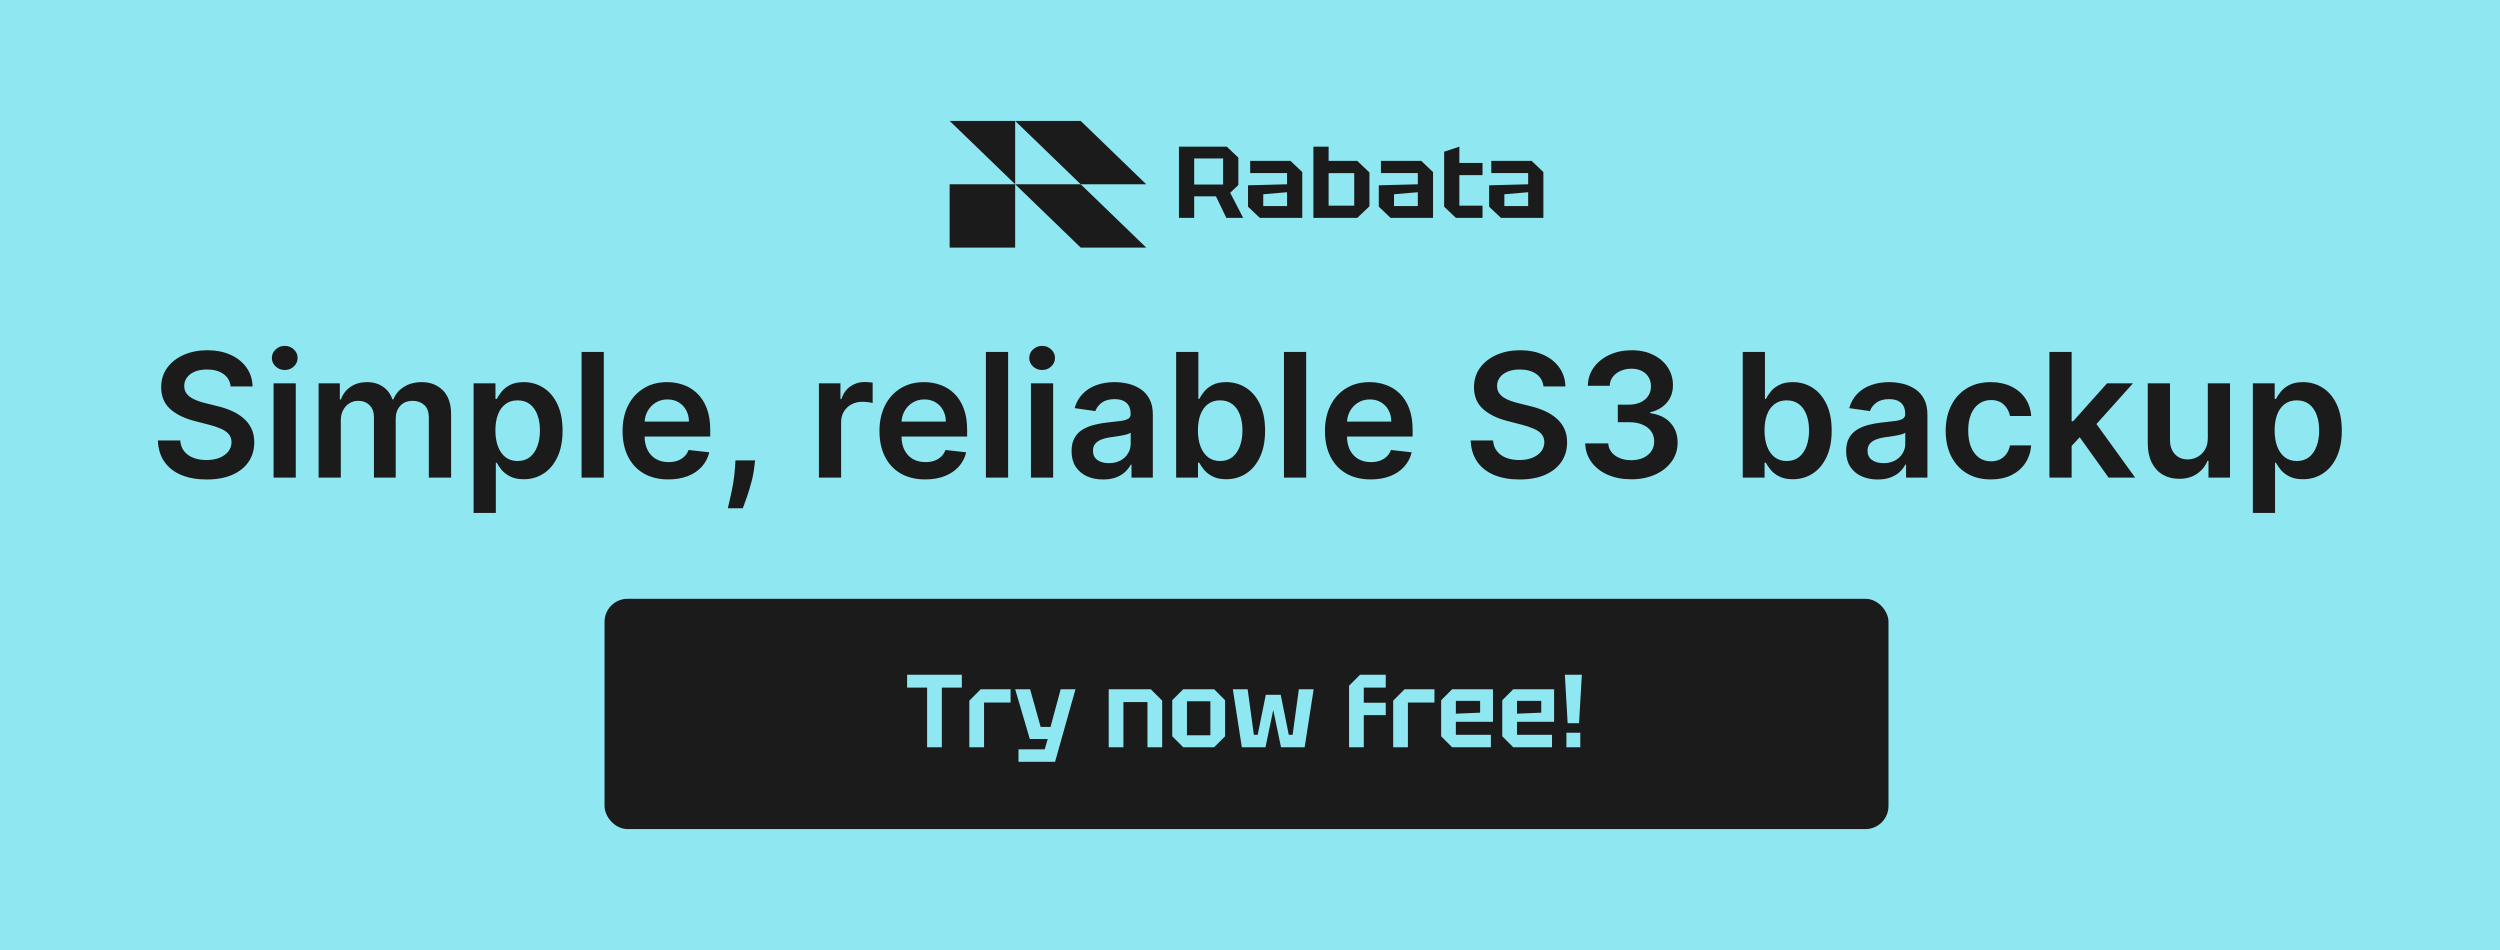 <svg viewBox="0 0 300 114" fill="none" xmlns="http://www.w3.org/2000/svg">
<rect width="300" height="114" fill="#8FE7F1"/>
<path d="M27.678 46.379C27.61 45.736 27.32 45.235 26.81 44.877C26.305 44.519 25.647 44.34 24.837 44.34C24.268 44.34 23.78 44.426 23.372 44.597C22.965 44.769 22.654 45.002 22.438 45.297C22.222 45.591 22.111 45.927 22.107 46.305C22.107 46.619 22.178 46.892 22.32 47.122C22.467 47.353 22.666 47.549 22.916 47.711C23.166 47.868 23.444 48.001 23.748 48.108C24.052 48.216 24.359 48.307 24.668 48.381L26.081 48.734C26.65 48.867 27.198 49.046 27.723 49.271C28.253 49.497 28.726 49.782 29.143 50.125C29.565 50.469 29.899 50.883 30.144 51.369C30.39 51.855 30.512 52.424 30.512 53.077C30.512 53.96 30.287 54.738 29.835 55.41C29.384 56.077 28.731 56.6 27.877 56.978C27.028 57.351 26 57.537 24.793 57.537C23.62 57.537 22.602 57.356 21.738 56.993C20.88 56.63 20.207 56.099 19.722 55.403C19.241 54.706 18.981 53.857 18.942 52.856H21.628C21.667 53.381 21.829 53.818 22.114 54.166C22.398 54.514 22.769 54.775 23.225 54.946C23.687 55.118 24.202 55.204 24.771 55.204C25.365 55.204 25.885 55.116 26.331 54.939C26.783 54.757 27.136 54.507 27.391 54.188C27.646 53.864 27.777 53.486 27.782 53.055C27.777 52.662 27.661 52.338 27.436 52.083C27.21 51.823 26.893 51.607 26.486 51.435C26.084 51.259 25.613 51.102 25.073 50.964L23.358 50.523C22.116 50.204 21.135 49.72 20.414 49.073C19.697 48.42 19.339 47.554 19.339 46.474C19.339 45.586 19.579 44.808 20.06 44.141C20.546 43.474 21.206 42.956 22.04 42.588C22.874 42.215 23.819 42.029 24.874 42.029C25.944 42.029 26.881 42.215 27.686 42.588C28.495 42.956 29.131 43.469 29.592 44.126C30.053 44.779 30.291 45.53 30.306 46.379H27.678ZM32.829 57.309V46.003H35.493V57.309H32.829ZM34.169 44.399C33.747 44.399 33.383 44.259 33.079 43.979C32.775 43.694 32.623 43.353 32.623 42.956C32.623 42.554 32.775 42.213 33.079 41.933C33.383 41.648 33.747 41.506 34.169 41.506C34.596 41.506 34.959 41.648 35.258 41.933C35.562 42.213 35.714 42.554 35.714 42.956C35.714 43.353 35.562 43.694 35.258 43.979C34.959 44.259 34.596 44.399 34.169 44.399ZM38.233 57.309V46.003H40.78V47.924H40.913C41.148 47.277 41.538 46.771 42.083 46.408C42.628 46.04 43.278 45.856 44.033 45.856C44.799 45.856 45.444 46.043 45.969 46.416C46.499 46.783 46.872 47.286 47.088 47.924H47.206C47.456 47.296 47.878 46.796 48.472 46.423C49.071 46.045 49.78 45.856 50.599 45.856C51.639 45.856 52.488 46.185 53.146 46.842C53.803 47.5 54.132 48.459 54.132 49.72V57.309H51.46V50.133C51.46 49.431 51.274 48.918 50.901 48.594C50.528 48.265 50.072 48.101 49.532 48.101C48.889 48.101 48.386 48.302 48.023 48.705C47.665 49.102 47.486 49.62 47.486 50.258V57.309H44.873V50.022C44.873 49.438 44.696 48.972 44.343 48.624C43.994 48.275 43.538 48.101 42.974 48.101C42.591 48.101 42.242 48.199 41.928 48.395C41.614 48.587 41.364 48.859 41.178 49.212C40.991 49.561 40.898 49.968 40.898 50.434V57.309H38.233ZM56.835 61.549V46.003H59.456V47.873H59.61C59.748 47.598 59.941 47.306 60.192 46.997C60.442 46.683 60.781 46.416 61.208 46.195C61.634 45.969 62.179 45.856 62.842 45.856C63.715 45.856 64.503 46.079 65.204 46.526C65.911 46.968 66.47 47.623 66.882 48.491C67.3 49.355 67.508 50.415 67.508 51.671C67.508 52.912 67.305 53.967 66.897 54.836C66.49 55.705 65.935 56.367 65.234 56.823C64.532 57.28 63.737 57.508 62.849 57.508C62.201 57.508 61.664 57.4 61.237 57.184C60.81 56.968 60.467 56.708 60.206 56.404C59.951 56.095 59.753 55.803 59.61 55.528H59.5V61.549H56.835ZM59.448 51.656C59.448 52.387 59.551 53.028 59.758 53.577C59.968 54.127 60.27 54.556 60.663 54.865C61.06 55.17 61.541 55.322 62.105 55.322C62.694 55.322 63.188 55.165 63.585 54.851C63.982 54.532 64.282 54.097 64.483 53.548C64.689 52.993 64.792 52.363 64.792 51.656C64.792 50.955 64.692 50.331 64.49 49.787C64.289 49.242 63.99 48.815 63.592 48.506C63.195 48.197 62.699 48.042 62.105 48.042C61.536 48.042 61.053 48.192 60.656 48.491C60.258 48.791 59.956 49.21 59.75 49.75C59.549 50.29 59.448 50.925 59.448 51.656ZM72.454 42.235V57.309H69.79V42.235H72.454ZM80.2 57.53C79.066 57.53 78.087 57.294 77.263 56.823C76.443 56.347 75.813 55.675 75.371 54.806C74.929 53.933 74.709 52.905 74.709 51.722C74.709 50.559 74.929 49.539 75.371 48.66C75.818 47.777 76.441 47.09 77.241 46.599C78.04 46.104 78.98 45.856 80.06 45.856C80.757 45.856 81.414 45.969 82.032 46.195C82.656 46.416 83.205 46.759 83.681 47.225C84.162 47.691 84.54 48.285 84.815 49.006C85.089 49.723 85.227 50.577 85.227 51.568V52.385H75.96V50.589H82.673C82.668 50.079 82.557 49.625 82.341 49.227C82.126 48.825 81.824 48.508 81.436 48.278C81.053 48.047 80.607 47.932 80.097 47.932C79.552 47.932 79.073 48.064 78.661 48.329C78.249 48.589 77.928 48.933 77.697 49.36C77.471 49.782 77.356 50.245 77.351 50.751V52.319C77.351 52.976 77.471 53.541 77.712 54.012C77.952 54.478 78.288 54.836 78.72 55.086C79.152 55.332 79.657 55.454 80.236 55.454C80.624 55.454 80.975 55.4 81.289 55.292C81.603 55.179 81.875 55.015 82.106 54.799C82.337 54.583 82.511 54.316 82.629 53.997L85.116 54.276C84.959 54.934 84.66 55.508 84.218 55.999C83.782 56.485 83.222 56.862 82.54 57.132C81.858 57.397 81.078 57.53 80.2 57.53ZM90.609 55.248L90.513 56.058C90.445 56.676 90.322 57.304 90.145 57.942C89.974 58.585 89.792 59.176 89.601 59.716C89.409 60.256 89.255 60.68 89.137 60.989H87.341C87.41 60.69 87.503 60.283 87.621 59.767C87.743 59.252 87.861 58.673 87.974 58.03C88.087 57.388 88.163 56.735 88.202 56.072L88.254 55.248H90.609ZM98.27 57.309V46.003H100.853V47.888H100.971C101.177 47.235 101.53 46.732 102.031 46.379C102.536 46.02 103.113 45.841 103.761 45.841C103.908 45.841 104.072 45.849 104.254 45.863C104.44 45.873 104.595 45.89 104.717 45.915V48.366C104.605 48.327 104.426 48.292 104.18 48.263C103.94 48.229 103.707 48.212 103.481 48.212C102.995 48.212 102.558 48.317 102.171 48.528C101.788 48.734 101.486 49.021 101.265 49.389C101.045 49.757 100.934 50.182 100.934 50.663V57.309H98.27ZM111.027 57.53C109.894 57.53 108.915 57.294 108.09 56.823C107.271 56.347 106.64 55.675 106.199 54.806C105.757 53.933 105.536 52.905 105.536 51.722C105.536 50.559 105.757 49.539 106.199 48.66C106.645 47.777 107.269 47.09 108.068 46.599C108.868 46.104 109.808 45.856 110.887 45.856C111.584 45.856 112.242 45.969 112.86 46.195C113.483 46.416 114.033 46.759 114.509 47.225C114.99 47.691 115.368 48.285 115.642 49.006C115.917 49.723 116.055 50.577 116.055 51.568V52.385H106.788V50.589H113.5C113.496 50.079 113.385 49.625 113.169 49.227C112.953 48.825 112.652 48.508 112.264 48.278C111.881 48.047 111.435 47.932 110.924 47.932C110.38 47.932 109.901 48.064 109.489 48.329C109.077 48.589 108.755 48.933 108.525 49.36C108.299 49.782 108.184 50.245 108.179 50.751V52.319C108.179 52.976 108.299 53.541 108.539 54.012C108.78 54.478 109.116 54.836 109.548 55.086C109.98 55.332 110.485 55.454 111.064 55.454C111.452 55.454 111.803 55.4 112.117 55.292C112.431 55.179 112.703 55.015 112.934 54.799C113.164 54.583 113.339 54.316 113.456 53.997L115.944 54.276C115.787 54.934 115.488 55.508 115.046 55.999C114.609 56.485 114.05 56.862 113.368 57.132C112.686 57.397 111.906 57.53 111.027 57.53ZM120.973 42.235V57.309H118.309V42.235H120.973ZM123.713 57.309V46.003H126.378V57.309H123.713ZM125.053 44.399C124.631 44.399 124.268 44.259 123.963 43.979C123.659 43.694 123.507 43.353 123.507 42.956C123.507 42.554 123.659 42.213 123.963 41.933C124.268 41.648 124.631 41.506 125.053 41.506C125.48 41.506 125.843 41.648 126.142 41.933C126.446 42.213 126.599 42.554 126.599 42.956C126.599 43.353 126.446 43.694 126.142 43.979C125.843 44.259 125.48 44.399 125.053 44.399ZM132.371 57.537C131.655 57.537 131.009 57.41 130.435 57.154C129.866 56.894 129.415 56.512 129.081 56.006C128.752 55.501 128.588 54.878 128.588 54.137C128.588 53.499 128.705 52.971 128.941 52.554C129.177 52.137 129.498 51.803 129.905 51.553C130.313 51.303 130.771 51.114 131.282 50.986C131.797 50.854 132.329 50.758 132.879 50.699C133.541 50.631 134.079 50.569 134.491 50.515C134.903 50.456 135.202 50.368 135.389 50.25C135.58 50.128 135.676 49.939 135.676 49.684V49.639C135.676 49.085 135.512 48.656 135.183 48.351C134.854 48.047 134.38 47.895 133.762 47.895C133.11 47.895 132.592 48.037 132.209 48.322C131.831 48.606 131.576 48.943 131.444 49.33L128.956 48.977C129.152 48.29 129.476 47.716 129.927 47.255C130.379 46.788 130.931 46.44 131.583 46.209C132.236 45.974 132.957 45.856 133.747 45.856C134.292 45.856 134.834 45.92 135.374 46.047C135.914 46.175 136.407 46.386 136.854 46.681C137.3 46.97 137.658 47.365 137.928 47.865C138.203 48.366 138.34 48.992 138.34 49.742V57.309H135.779V55.756H135.691C135.529 56.07 135.301 56.364 135.006 56.639C134.717 56.909 134.351 57.127 133.909 57.294C133.473 57.456 132.96 57.537 132.371 57.537ZM133.063 55.579C133.598 55.579 134.061 55.474 134.454 55.263C134.847 55.047 135.148 54.762 135.359 54.409C135.575 54.056 135.683 53.67 135.683 53.253V51.921C135.6 51.99 135.458 52.054 135.256 52.112C135.06 52.171 134.839 52.223 134.594 52.267C134.349 52.311 134.106 52.35 133.865 52.385C133.625 52.419 133.416 52.449 133.24 52.473C132.842 52.527 132.486 52.615 132.172 52.738C131.858 52.861 131.61 53.033 131.429 53.253C131.247 53.469 131.157 53.749 131.157 54.093C131.157 54.583 131.336 54.954 131.694 55.204C132.052 55.454 132.508 55.579 133.063 55.579ZM141.137 57.309V42.235H143.802V47.873H143.912C144.05 47.598 144.244 47.306 144.494 46.997C144.744 46.683 145.083 46.416 145.51 46.195C145.936 45.969 146.481 45.856 147.144 45.856C148.017 45.856 148.805 46.079 149.506 46.526C150.213 46.968 150.772 47.623 151.185 48.491C151.602 49.355 151.81 50.415 151.81 51.671C151.81 52.912 151.607 53.967 151.199 54.836C150.792 55.705 150.237 56.367 149.536 56.823C148.834 57.28 148.039 57.508 147.151 57.508C146.503 57.508 145.966 57.4 145.539 57.184C145.112 56.968 144.769 56.708 144.509 56.404C144.253 56.095 144.055 55.803 143.912 55.528H143.758V57.309H141.137ZM143.75 51.656C143.75 52.387 143.853 53.028 144.06 53.577C144.271 54.127 144.572 54.556 144.965 54.865C145.362 55.17 145.843 55.322 146.408 55.322C146.996 55.322 147.49 55.165 147.887 54.851C148.284 54.532 148.584 54.097 148.785 53.548C148.991 52.993 149.094 52.363 149.094 51.656C149.094 50.955 148.994 50.331 148.792 49.787C148.591 49.242 148.292 48.815 147.894 48.506C147.497 48.197 147.001 48.042 146.408 48.042C145.838 48.042 145.355 48.192 144.958 48.491C144.56 48.791 144.258 49.21 144.052 49.75C143.851 50.29 143.75 50.925 143.75 51.656ZM156.74 42.235V57.309H154.075V42.235H156.74ZM164.485 57.53C163.352 57.53 162.373 57.294 161.548 56.823C160.729 56.347 160.098 55.675 159.657 54.806C159.215 53.933 158.994 52.905 158.994 51.722C158.994 50.559 159.215 49.539 159.657 48.66C160.103 47.777 160.726 47.09 161.526 46.599C162.326 46.104 163.266 45.856 164.345 45.856C165.042 45.856 165.7 45.969 166.318 46.195C166.941 46.416 167.491 46.759 167.967 47.225C168.447 47.691 168.825 48.285 169.1 49.006C169.375 49.723 169.512 50.577 169.512 51.568V52.385H160.245V50.589H166.958C166.953 50.079 166.843 49.625 166.627 49.227C166.411 48.825 166.109 48.508 165.722 48.278C165.339 48.047 164.892 47.932 164.382 47.932C163.837 47.932 163.359 48.064 162.947 48.329C162.534 48.589 162.213 48.933 161.982 49.36C161.757 49.782 161.641 50.245 161.637 50.751V52.319C161.637 52.976 161.757 53.541 161.997 54.012C162.238 54.478 162.574 54.836 163.006 55.086C163.437 55.332 163.943 55.454 164.522 55.454C164.909 55.454 165.26 55.4 165.574 55.292C165.888 55.179 166.161 55.015 166.391 54.799C166.622 54.583 166.796 54.316 166.914 53.997L169.402 54.276C169.245 54.934 168.946 55.508 168.504 55.999C168.067 56.485 167.508 56.862 166.826 57.132C166.144 57.397 165.363 57.53 164.485 57.53ZM185.218 46.379C185.149 45.736 184.86 45.235 184.349 44.877C183.844 44.519 183.186 44.34 182.377 44.34C181.807 44.34 181.319 44.426 180.912 44.597C180.505 44.769 180.193 45.002 179.977 45.297C179.761 45.591 179.651 45.927 179.646 46.305C179.646 46.619 179.717 46.892 179.859 47.122C180.007 47.353 180.205 47.549 180.456 47.711C180.706 47.868 180.983 48.001 181.287 48.108C181.592 48.216 181.898 48.307 182.207 48.381L183.621 48.734C184.19 48.867 184.737 49.046 185.262 49.271C185.792 49.497 186.265 49.782 186.683 50.125C187.105 50.469 187.438 50.883 187.684 51.369C187.929 51.855 188.052 52.424 188.052 53.077C188.052 53.96 187.826 54.738 187.374 55.41C186.923 56.077 186.27 56.6 185.417 56.978C184.568 57.351 183.54 57.537 182.333 57.537C181.16 57.537 180.142 57.356 179.278 56.993C178.419 56.63 177.747 56.099 177.261 55.403C176.78 54.706 176.52 53.857 176.481 52.856H179.167C179.207 53.381 179.369 53.818 179.653 54.166C179.938 54.514 180.308 54.775 180.765 54.946C181.226 55.118 181.741 55.204 182.31 55.204C182.904 55.204 183.424 55.116 183.871 54.939C184.322 54.757 184.676 54.507 184.931 54.188C185.186 53.864 185.316 53.486 185.321 53.055C185.316 52.662 185.201 52.338 184.975 52.083C184.749 51.823 184.433 51.607 184.025 51.435C183.623 51.259 183.152 51.102 182.612 50.964L180.897 50.523C179.656 50.204 178.674 49.72 177.953 49.073C177.237 48.42 176.878 47.554 176.878 46.474C176.878 45.586 177.119 44.808 177.6 44.141C178.085 43.474 178.745 42.956 179.58 42.588C180.414 42.215 181.358 42.029 182.413 42.029C183.483 42.029 184.42 42.215 185.225 42.588C186.035 42.956 186.67 43.469 187.132 44.126C187.593 44.779 187.831 45.53 187.846 46.379H185.218ZM195.749 57.515C194.689 57.515 193.747 57.334 192.922 56.971C192.103 56.607 191.455 56.102 190.979 55.454C190.503 54.806 190.251 54.058 190.221 53.209H192.989C193.013 53.617 193.148 53.972 193.394 54.276C193.639 54.576 193.965 54.809 194.373 54.976C194.78 55.143 195.236 55.226 195.742 55.226C196.281 55.226 196.76 55.133 197.177 54.946C197.594 54.755 197.92 54.49 198.156 54.151C198.391 53.813 198.507 53.423 198.502 52.981C198.507 52.525 198.389 52.122 198.148 51.774C197.908 51.426 197.56 51.153 197.103 50.957C196.652 50.761 196.107 50.663 195.469 50.663H194.137V48.557H195.469C195.994 48.557 196.453 48.467 196.846 48.285C197.243 48.103 197.555 47.848 197.78 47.52C198.006 47.186 198.117 46.801 198.112 46.364C198.117 45.937 198.021 45.567 197.825 45.252C197.633 44.934 197.361 44.686 197.008 44.509C196.659 44.333 196.249 44.244 195.778 44.244C195.317 44.244 194.89 44.328 194.498 44.494C194.105 44.661 193.789 44.899 193.548 45.208C193.308 45.513 193.18 45.876 193.165 46.298H190.538C190.557 45.454 190.8 44.713 191.266 44.075C191.737 43.432 192.366 42.931 193.151 42.573C193.936 42.21 194.817 42.029 195.793 42.029C196.799 42.029 197.672 42.218 198.413 42.595C199.159 42.968 199.736 43.471 200.143 44.104C200.55 44.737 200.754 45.437 200.754 46.202C200.759 47.051 200.509 47.763 200.003 48.337C199.503 48.911 198.845 49.286 198.031 49.463V49.581C199.091 49.728 199.903 50.12 200.467 50.758C201.036 51.391 201.318 52.179 201.313 53.121C201.313 53.965 201.073 54.721 200.592 55.388C200.116 56.05 199.459 56.571 198.62 56.948C197.785 57.326 196.828 57.515 195.749 57.515ZM209.129 57.309V42.235H211.793V47.873H211.903C212.041 47.598 212.235 47.306 212.485 46.997C212.735 46.683 213.074 46.416 213.501 46.195C213.928 45.969 214.472 45.856 215.135 45.856C216.008 45.856 216.796 46.079 217.497 46.526C218.204 46.968 218.763 47.623 219.176 48.491C219.593 49.355 219.801 50.415 219.801 51.671C219.801 52.912 219.598 53.967 219.19 54.836C218.783 55.705 218.229 56.367 217.527 56.823C216.825 57.28 216.03 57.508 215.142 57.508C214.494 57.508 213.957 57.4 213.53 57.184C213.103 56.968 212.76 56.708 212.5 56.404C212.244 56.095 212.046 55.803 211.903 55.528H211.749V57.309H209.129ZM211.742 51.656C211.742 52.387 211.845 53.028 212.051 53.577C212.262 54.127 212.563 54.556 212.956 54.865C213.353 55.17 213.834 55.322 214.399 55.322C214.988 55.322 215.481 55.165 215.878 54.851C216.276 54.532 216.575 54.097 216.776 53.548C216.982 52.993 217.085 52.363 217.085 51.656C217.085 50.955 216.985 50.331 216.783 49.787C216.582 49.242 216.283 48.815 215.886 48.506C215.488 48.197 214.992 48.042 214.399 48.042C213.829 48.042 213.346 48.192 212.949 48.491C212.551 48.791 212.249 49.21 212.043 49.75C211.842 50.29 211.742 50.925 211.742 51.656ZM225.32 57.537C224.603 57.537 223.958 57.41 223.384 57.154C222.815 56.894 222.363 56.512 222.03 56.006C221.701 55.501 221.537 54.878 221.537 54.137C221.537 53.499 221.654 52.971 221.89 52.554C222.125 52.137 222.447 51.803 222.854 51.553C223.261 51.303 223.72 51.114 224.231 50.986C224.746 50.854 225.278 50.758 225.828 50.699C226.49 50.631 227.028 50.569 227.44 50.515C227.852 50.456 228.151 50.368 228.338 50.25C228.529 50.128 228.625 49.939 228.625 49.684V49.639C228.625 49.085 228.46 48.656 228.132 48.351C227.803 48.047 227.329 47.895 226.711 47.895C226.058 47.895 225.541 48.037 225.158 48.322C224.78 48.606 224.525 48.943 224.392 49.33L221.905 48.977C222.101 48.29 222.425 47.716 222.876 47.255C223.328 46.788 223.88 46.44 224.532 46.209C225.185 45.974 225.906 45.856 226.696 45.856C227.241 45.856 227.783 45.92 228.323 46.047C228.863 46.175 229.356 46.386 229.802 46.681C230.249 46.97 230.607 47.365 230.877 47.865C231.152 48.366 231.289 48.992 231.289 49.742V57.309H228.728V55.756H228.639C228.478 56.07 228.249 56.364 227.955 56.639C227.665 56.909 227.3 57.127 226.858 57.294C226.422 57.456 225.909 57.537 225.32 57.537ZM226.012 55.579C226.547 55.579 227.01 55.474 227.403 55.263C227.795 55.047 228.097 54.762 228.308 54.409C228.524 54.056 228.632 53.67 228.632 53.253V51.921C228.549 51.99 228.406 52.054 228.205 52.112C228.009 52.171 227.788 52.223 227.543 52.267C227.297 52.311 227.055 52.35 226.814 52.385C226.574 52.419 226.365 52.449 226.188 52.473C225.791 52.527 225.435 52.615 225.121 52.738C224.807 52.861 224.559 53.033 224.378 53.253C224.196 53.469 224.105 53.749 224.105 54.093C224.105 54.583 224.284 54.954 224.643 55.204C225.001 55.454 225.457 55.579 226.012 55.579ZM238.9 57.53C237.771 57.53 236.802 57.282 235.993 56.786C235.188 56.291 234.567 55.606 234.13 54.733C233.699 53.855 233.483 52.844 233.483 51.7C233.483 50.552 233.704 49.539 234.145 48.66C234.587 47.777 235.21 47.09 236.015 46.599C236.824 46.104 237.781 45.856 238.885 45.856C239.803 45.856 240.615 46.025 241.322 46.364C242.033 46.698 242.6 47.171 243.022 47.785C243.444 48.393 243.684 49.105 243.743 49.919H241.197C241.094 49.374 240.848 48.92 240.46 48.557C240.078 48.189 239.565 48.005 238.922 48.005C238.377 48.005 237.899 48.153 237.487 48.447C237.075 48.736 236.753 49.154 236.523 49.698C236.297 50.243 236.184 50.896 236.184 51.656C236.184 52.427 236.297 53.089 236.523 53.644C236.748 54.193 237.065 54.618 237.472 54.917C237.884 55.211 238.368 55.358 238.922 55.358C239.315 55.358 239.666 55.285 239.975 55.138C240.289 54.986 240.551 54.767 240.762 54.483C240.973 54.198 241.118 53.852 241.197 53.445H243.743C243.68 54.245 243.444 54.954 243.037 55.572C242.629 56.185 242.075 56.666 241.373 57.015C240.671 57.358 239.847 57.53 238.9 57.53ZM248.36 53.761L248.353 50.545H248.78L252.843 46.003H255.956L250.958 51.568H250.406L248.36 53.761ZM245.931 57.309V42.235H248.596V57.309H245.931ZM253.027 57.309L249.347 52.164L251.142 50.287L256.214 57.309H253.027ZM264.938 52.554V46.003H267.602V57.309H265.019V55.3H264.901C264.646 55.933 264.226 56.45 263.643 56.853C263.063 57.255 262.35 57.456 261.501 57.456C260.76 57.456 260.105 57.292 259.535 56.963C258.971 56.63 258.529 56.146 258.21 55.513C257.891 54.875 257.732 54.105 257.732 53.202V46.003H260.397V52.79C260.397 53.506 260.593 54.075 260.985 54.497C261.378 54.919 261.893 55.13 262.531 55.13C262.924 55.13 263.304 55.035 263.672 54.843C264.04 54.652 264.342 54.367 264.577 53.989C264.818 53.607 264.938 53.128 264.938 52.554ZM270.342 61.549V46.003H272.963V47.873H273.117C273.255 47.598 273.449 47.306 273.699 46.997C273.949 46.683 274.288 46.416 274.715 46.195C275.142 45.969 275.686 45.856 276.349 45.856C277.222 45.856 278.01 46.079 278.711 46.526C279.418 46.968 279.977 47.623 280.39 48.491C280.807 49.355 281.015 50.415 281.015 51.671C281.015 52.912 280.812 53.967 280.404 54.836C279.997 55.705 279.443 56.367 278.741 56.823C278.039 57.28 277.244 57.508 276.356 57.508C275.708 57.508 275.171 57.4 274.744 57.184C274.317 56.968 273.974 56.708 273.714 56.404C273.458 56.095 273.26 55.803 273.117 55.528H273.007V61.549H270.342ZM272.955 51.656C272.955 52.387 273.058 53.028 273.265 53.577C273.476 54.127 273.777 54.556 274.17 54.865C274.567 55.17 275.048 55.322 275.613 55.322C276.201 55.322 276.695 55.165 277.092 54.851C277.49 54.532 277.789 54.097 277.99 53.548C278.196 52.993 278.299 52.363 278.299 51.656C278.299 50.955 278.199 50.331 277.997 49.787C277.796 49.242 277.497 48.815 277.099 48.506C276.702 48.197 276.206 48.042 275.613 48.042C275.043 48.042 274.56 48.192 274.163 48.491C273.765 48.791 273.463 49.21 273.257 49.75C273.056 50.29 272.955 50.925 272.955 51.656Z" fill="#1B1B1B"/>
<g clip-path="url(#clip0_4915_549)">
<path d="M113.957 22.109H121.819V29.709H113.957V22.109Z" fill="#1B1B1B"/>
<path d="M113.957 14.509H121.819V22.109L113.957 14.509Z" fill="#1B1B1B"/>
<path d="M129.681 14.509H121.819L129.681 22.109H137.543L129.681 14.509Z" fill="#1B1B1B"/>
<path d="M129.681 22.109H121.819L129.681 29.709H137.543L129.681 22.109Z" fill="#1B1B1B"/>
<path d="M178.696 24.802V22.237L183.379 22.114V20.771H178.954V19.305H183.791L185.206 20.649V26.145H180.112L178.696 24.802ZM180.523 23.311V24.728H183.379V23.067L180.523 23.311Z" fill="#1B1B1B"/>
<path d="M173.297 18.207L175.124 17.597V19.551H177.903V21.017H175.124V24.681H177.903V26.147H174.712L173.297 24.803V18.207Z" fill="#1B1B1B"/>
<path d="M165.455 24.802V22.237L170.138 22.114V20.771H165.712V19.305H170.55L171.965 20.649V26.145H166.87L165.455 24.802ZM167.282 23.311V24.728H170.138V23.067L167.282 23.311Z" fill="#1B1B1B"/>
<path d="M157.606 26.147V17.597H159.433V19.307H162.868L164.334 20.699V24.754L162.868 26.147H157.606ZM159.433 24.681H162.508V20.772H159.433V24.681Z" fill="#1B1B1B"/>
<path d="M149.763 24.802V22.237L154.446 22.114V20.771H150.021V19.305H154.858L156.273 20.649V26.145H151.178L149.763 24.802ZM151.59 23.311V24.728H154.446V23.067L151.59 23.311Z" fill="#1B1B1B"/>
<path d="M143.301 22.14H146.774V19.014H143.301V22.14ZM148.601 18.916V22.201L147.623 23.13L149.18 26.147H147.16L145.913 23.557H143.301V26.147H141.474V17.597H147.212L148.601 18.916Z" fill="#1B1B1B"/>
</g>
<rect x="72.891" y="72.2" width="153.382" height="26.945" rx="2.418" fill="#1B1B1B"/>
<rect x="72.891" y="72.2" width="153.382" height="26.945" rx="2.418" stroke="#1B1B1B" stroke-width="0.691"/>
<path d="M111.254 89.673V82.509H108.854V80.967H115.42V82.509H113.02V89.673H111.254ZM116.32 89.673V84.076L117.688 82.708H121.27V84.3H118.086V89.673H116.32ZM122.219 91.414V89.921H125.366L125.726 88.678H123.575L121.821 82.708H123.612L124.881 87.235H126.062L127.281 82.708H129.059L126.609 91.414H122.219ZM133.044 89.673V82.708H138.093L139.461 84.076V89.673H137.695V84.251H134.81V89.673H133.044ZM140.669 88.355V84.027L141.987 82.708H145.693L147.011 84.027V88.355L145.693 89.673H141.987L140.669 88.355ZM142.434 88.23H145.245V84.151H142.434V88.23ZM149.021 89.673L147.939 82.708H149.717L150.464 88.18H150.924L151.894 83.38H153.685L154.655 88.18H155.115L155.861 82.708H157.639L156.557 89.673H153.722L152.789 85.196L151.856 89.673H149.021ZM161.888 89.673V82.285L163.206 80.967H166.29V82.509H163.654V84.325H166.29V85.817H163.654V89.673H161.888ZM167.183 89.673V84.076L168.551 82.708H172.133V84.3H168.949V89.673H167.183ZM172.937 88.355V84.027L174.256 82.708H179.156V86.613H174.703V88.18H178.907V89.673H174.256L172.937 88.355ZM174.703 85.643L177.614 85.519V84.101H174.703V85.643ZM180.273 88.355V84.027L181.591 82.708H186.491V86.613H182.039V88.18H186.242V89.673H181.591L180.273 88.355ZM182.039 85.643L184.949 85.519V84.101H182.039V85.643ZM187.969 89.673V87.932H189.636V89.673H187.969ZM188.118 86.787L187.783 80.967H189.822L189.486 86.787H188.118Z" fill="#8FE7F1"/>
<defs>
<clipPath id="clip0_4915_549">
<rect width="71.25" height="15.2" fill="white" transform="translate(113.957 14.509)"/>
</clipPath>
</defs>
</svg>
